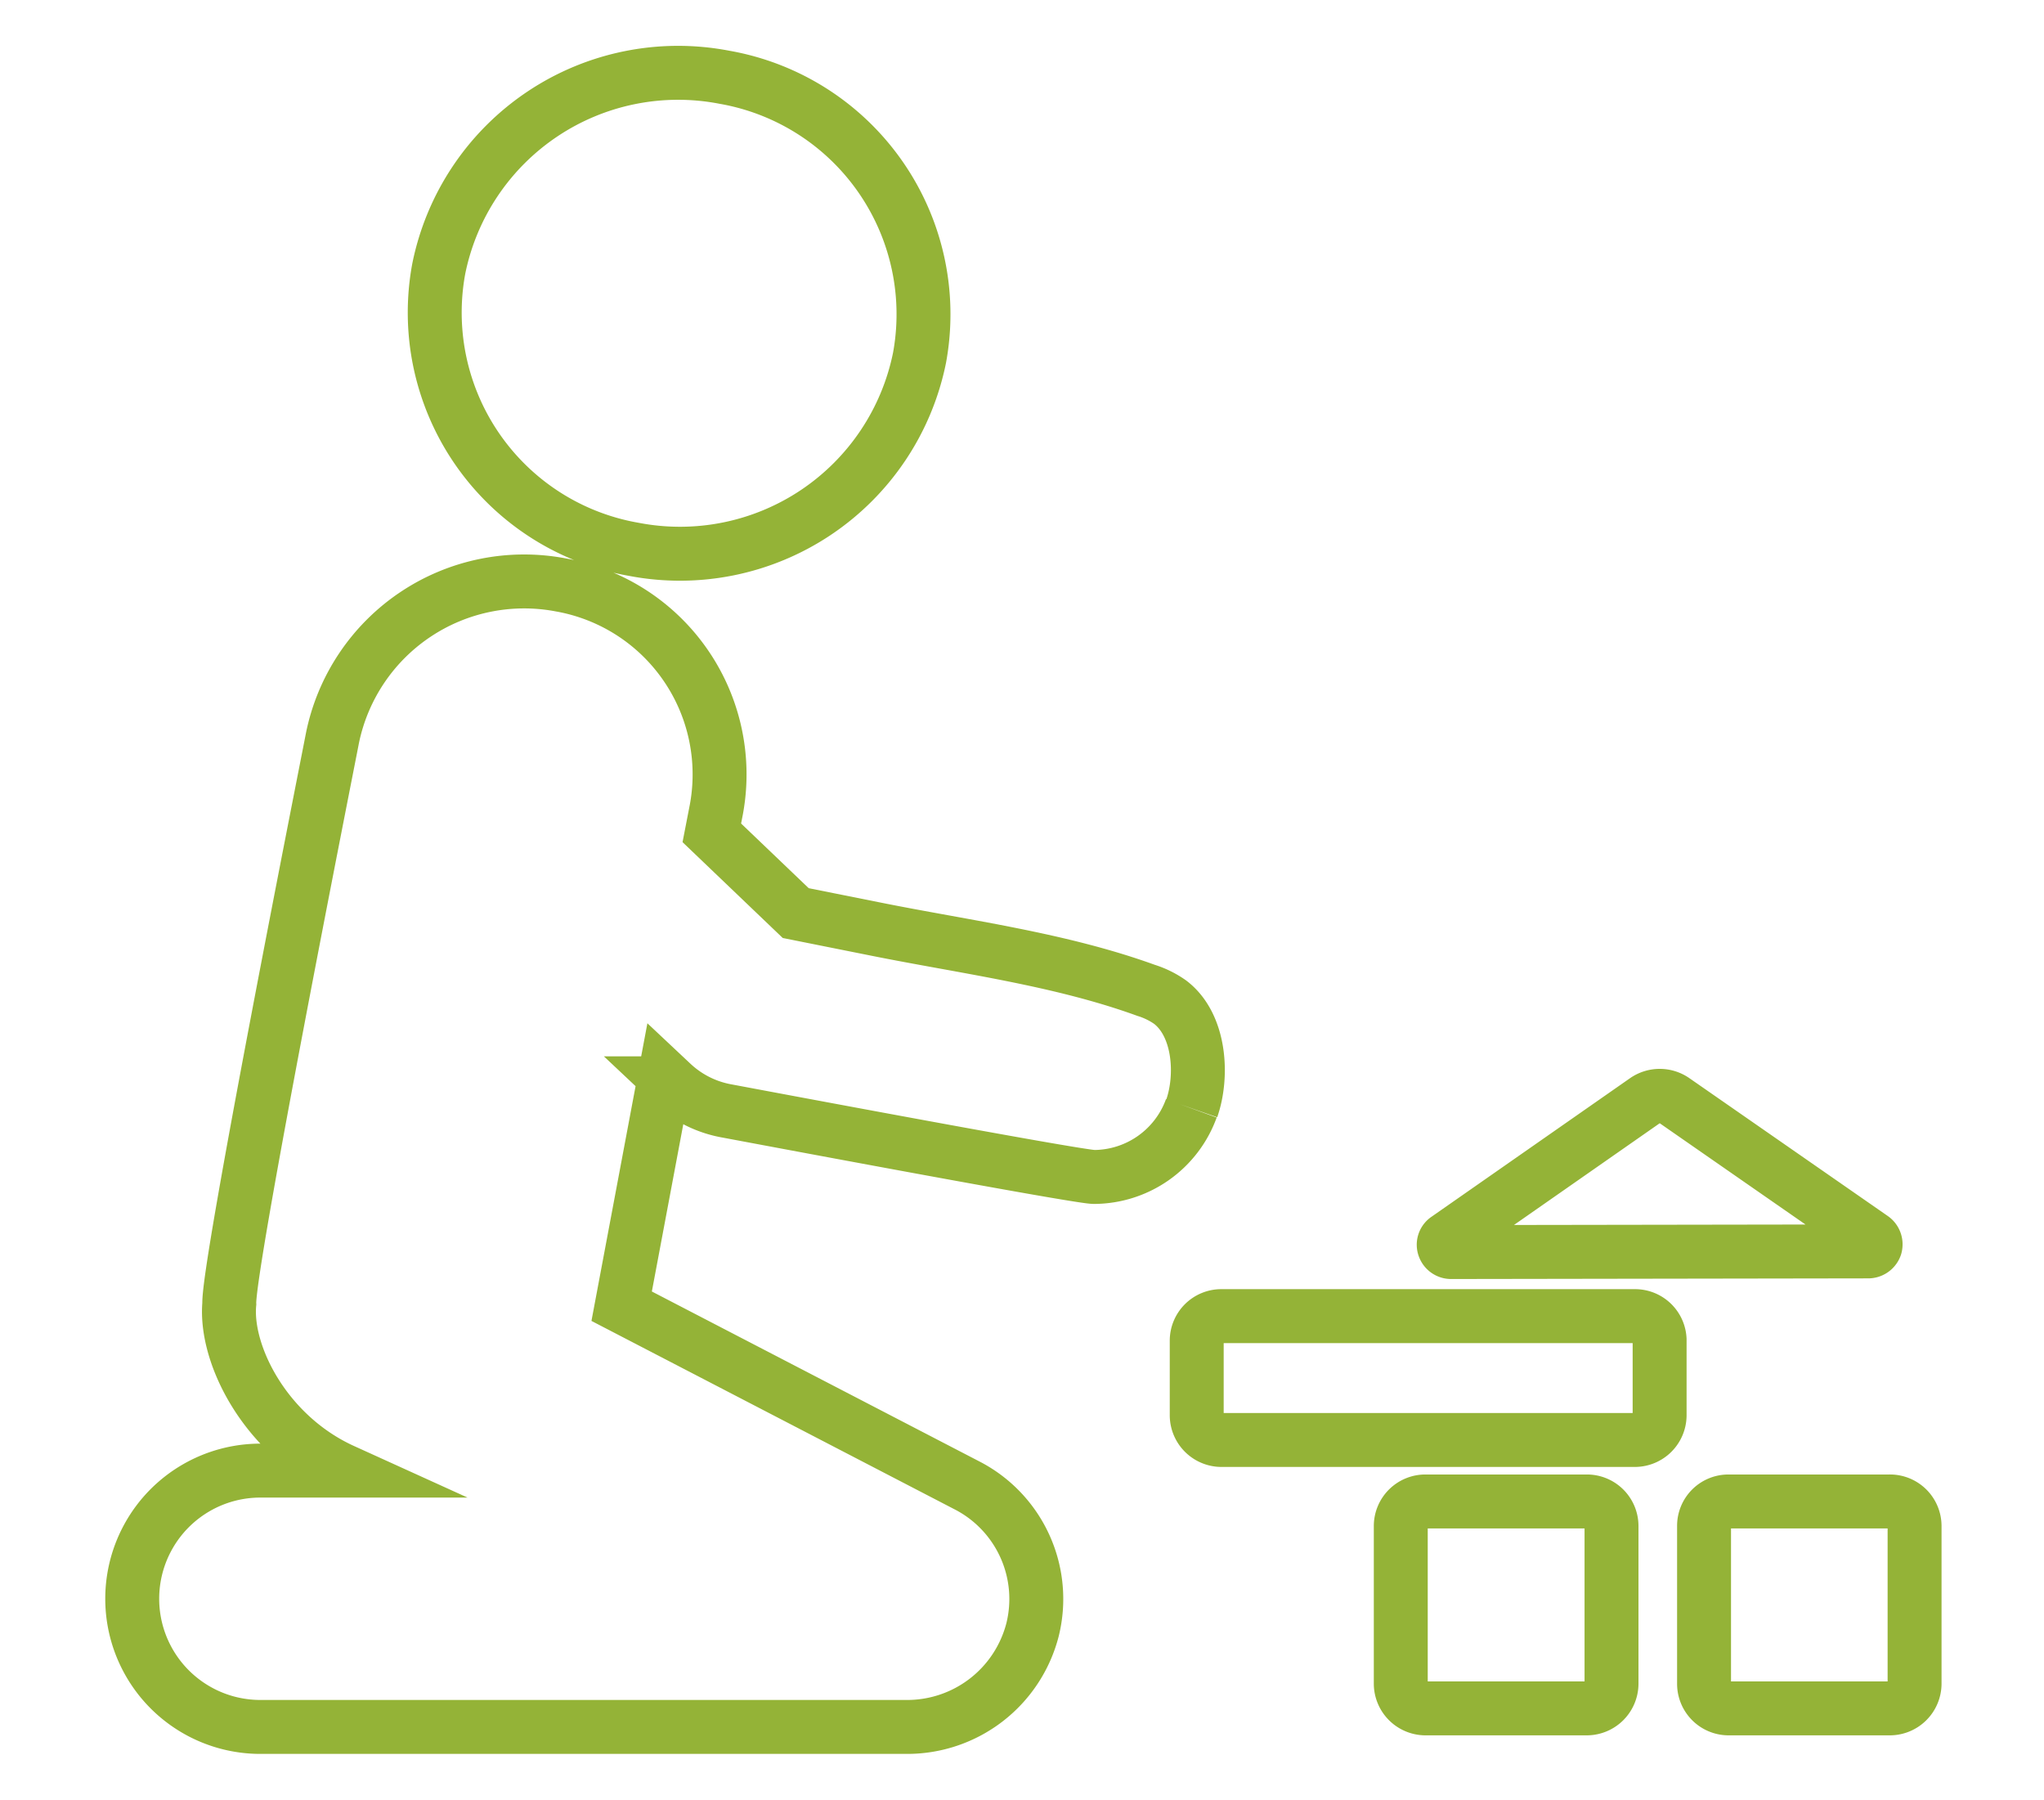 <svg id="Livello_1" data-name="Livello 1" xmlns="http://www.w3.org/2000/svg" viewBox="0 0 94.76 83.41"><defs><style>.cls-1{fill:none;stroke:#94b337;stroke-miterlimit:10;stroke-width:2.5px;}</style></defs><path class="cls-1" d="M86.62,58a.35.35,0,0,0,.32-.23.35.35,0,0,0-.13-.38L77.61,51a1.16,1.16,0,0,0-1.33,0l-9.2,6.42a.32.32,0,0,0-.13.38.34.34,0,0,0,.32.23ZM75.79,61H56.63a1.14,1.14,0,0,0-1.15,1.13v3.48a1.15,1.15,0,0,0,1.15,1.13H75.79a1.15,1.15,0,0,0,1.15-1.13V62.08A1.14,1.14,0,0,0,75.79,61ZM55.25,51.37c.52-1.49.4-3.85-1-4.92a4,4,0,0,0-1.12-.55c-4-1.45-8.35-2-12.49-2.83l-3.75-.75L33,38.6l.21-1.08A8.92,8.92,0,0,0,26,27.11a9.07,9.07,0,0,0-10.59,7.11c-.33,1.71-4.85,24.47-4.78,26.21-.21,2.36,1.68,6.1,5.27,7.73H12.07a5.94,5.94,0,1,0,0,11.88H42a6,6,0,0,0,5.87-4.51,5.92,5.92,0,0,0-3.05-6.69l-16-8.3,2-10.64.33.31a5,5,0,0,0,2.49,1.27c.76.14,16.31,3.07,17.08,3.07a4.82,4.82,0,0,0,4.51-3.18M87.59,69.59H80.13A1.13,1.13,0,0,0,79,70.72v7.33a1.14,1.14,0,0,0,1.15,1.13h7.46a1.15,1.15,0,0,0,1.15-1.13V70.72A1.14,1.14,0,0,0,87.59,69.59Zm-14,0H66.09a1.14,1.14,0,0,0-1.15,1.13v7.33a1.15,1.15,0,0,0,1.15,1.13h7.47a1.15,1.15,0,0,0,1.15-1.13V70.72A1.14,1.14,0,0,0,73.56,69.59ZM29.38,25.46a11.33,11.33,0,0,0,13.25-8.88,11.15,11.15,0,0,0-9.05-13,11.32,11.32,0,0,0-13.24,8.88A11.14,11.14,0,0,0,29.38,25.46Z"/></svg>